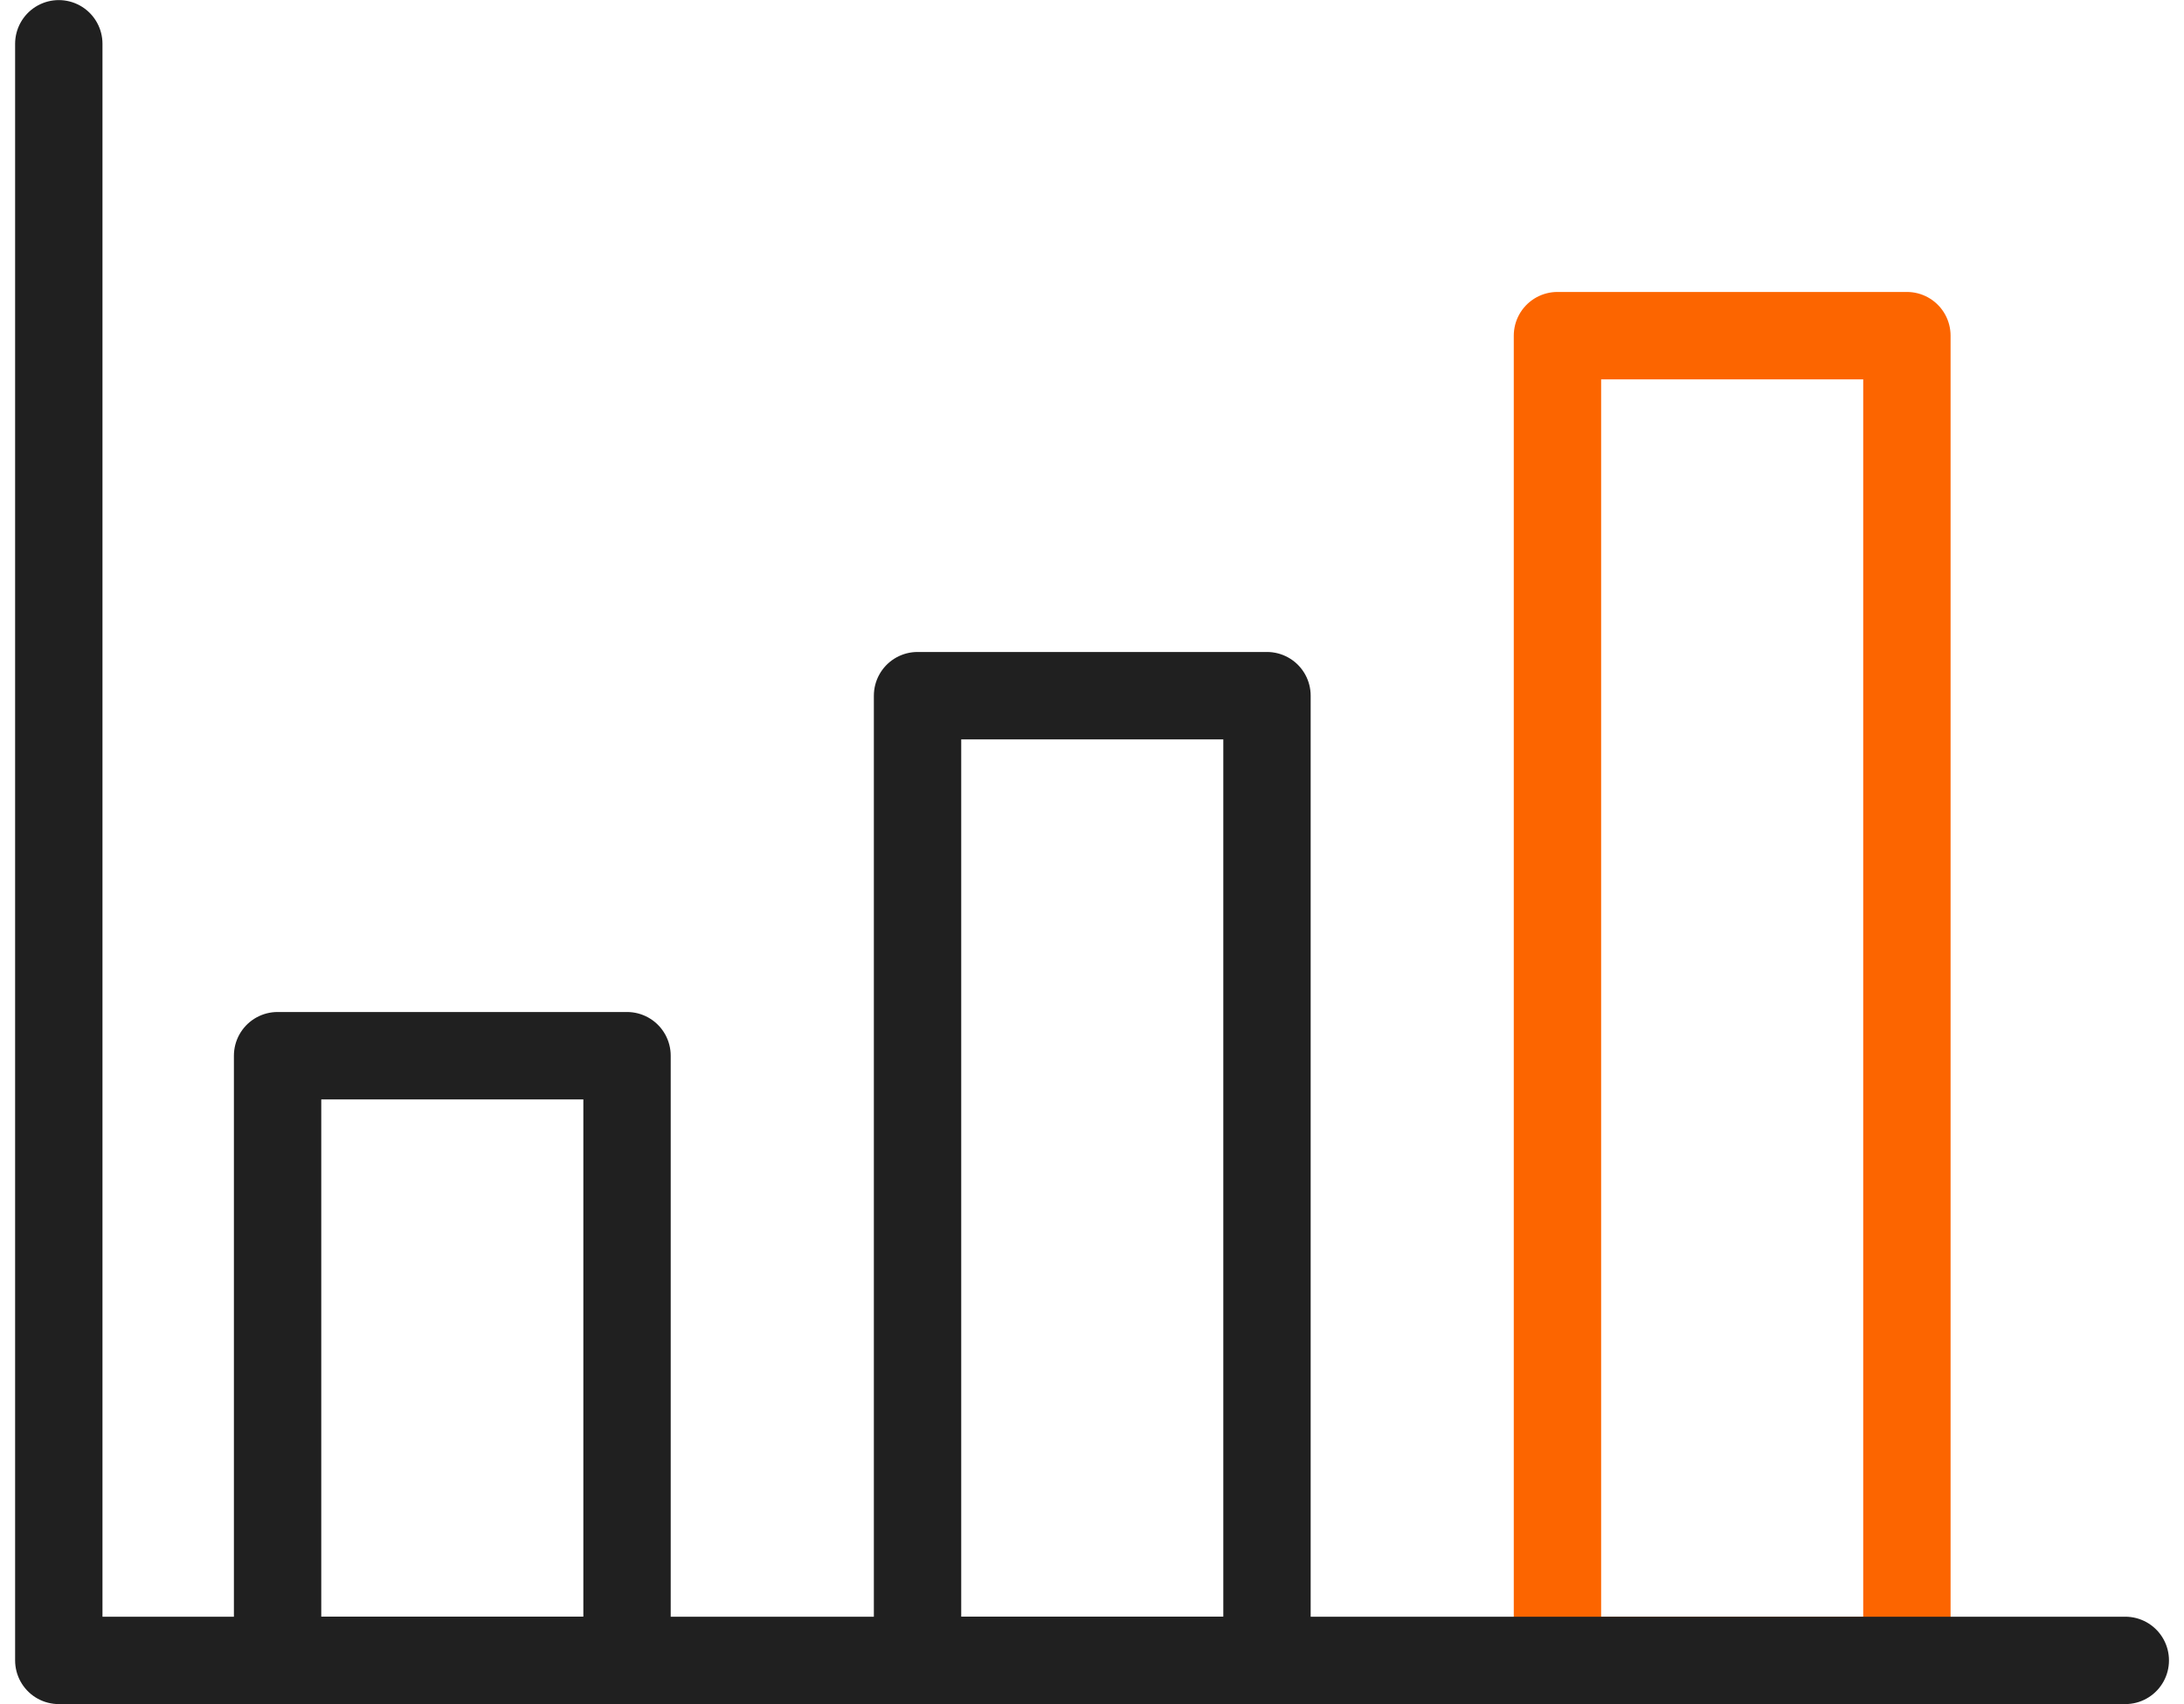 <svg width="50" height="39" viewBox="0 0 50 39" fill="none" xmlns="http://www.w3.org/2000/svg">
<path d="M14.355 24.162H6.355V38.002H14.355V24.162Z" stroke="#202020" stroke-width="2" stroke-linecap="round" stroke-linejoin="round"/>
<path d="M29.006 15.922H21.006V38.002H29.006V15.922Z" stroke="#202020" stroke-width="2" stroke-linecap="round" stroke-linejoin="round"/>
<path d="M43.656 7.682H35.656V38.002H43.656V7.682Z" stroke="#FC6500" stroke-width="2" stroke-linecap="round" stroke-linejoin="round"/>
<path d="M1.346 1.002V38.002H48.656" stroke="#202020" stroke-width="2" stroke-linecap="round" stroke-linejoin="round"/>
</svg>

